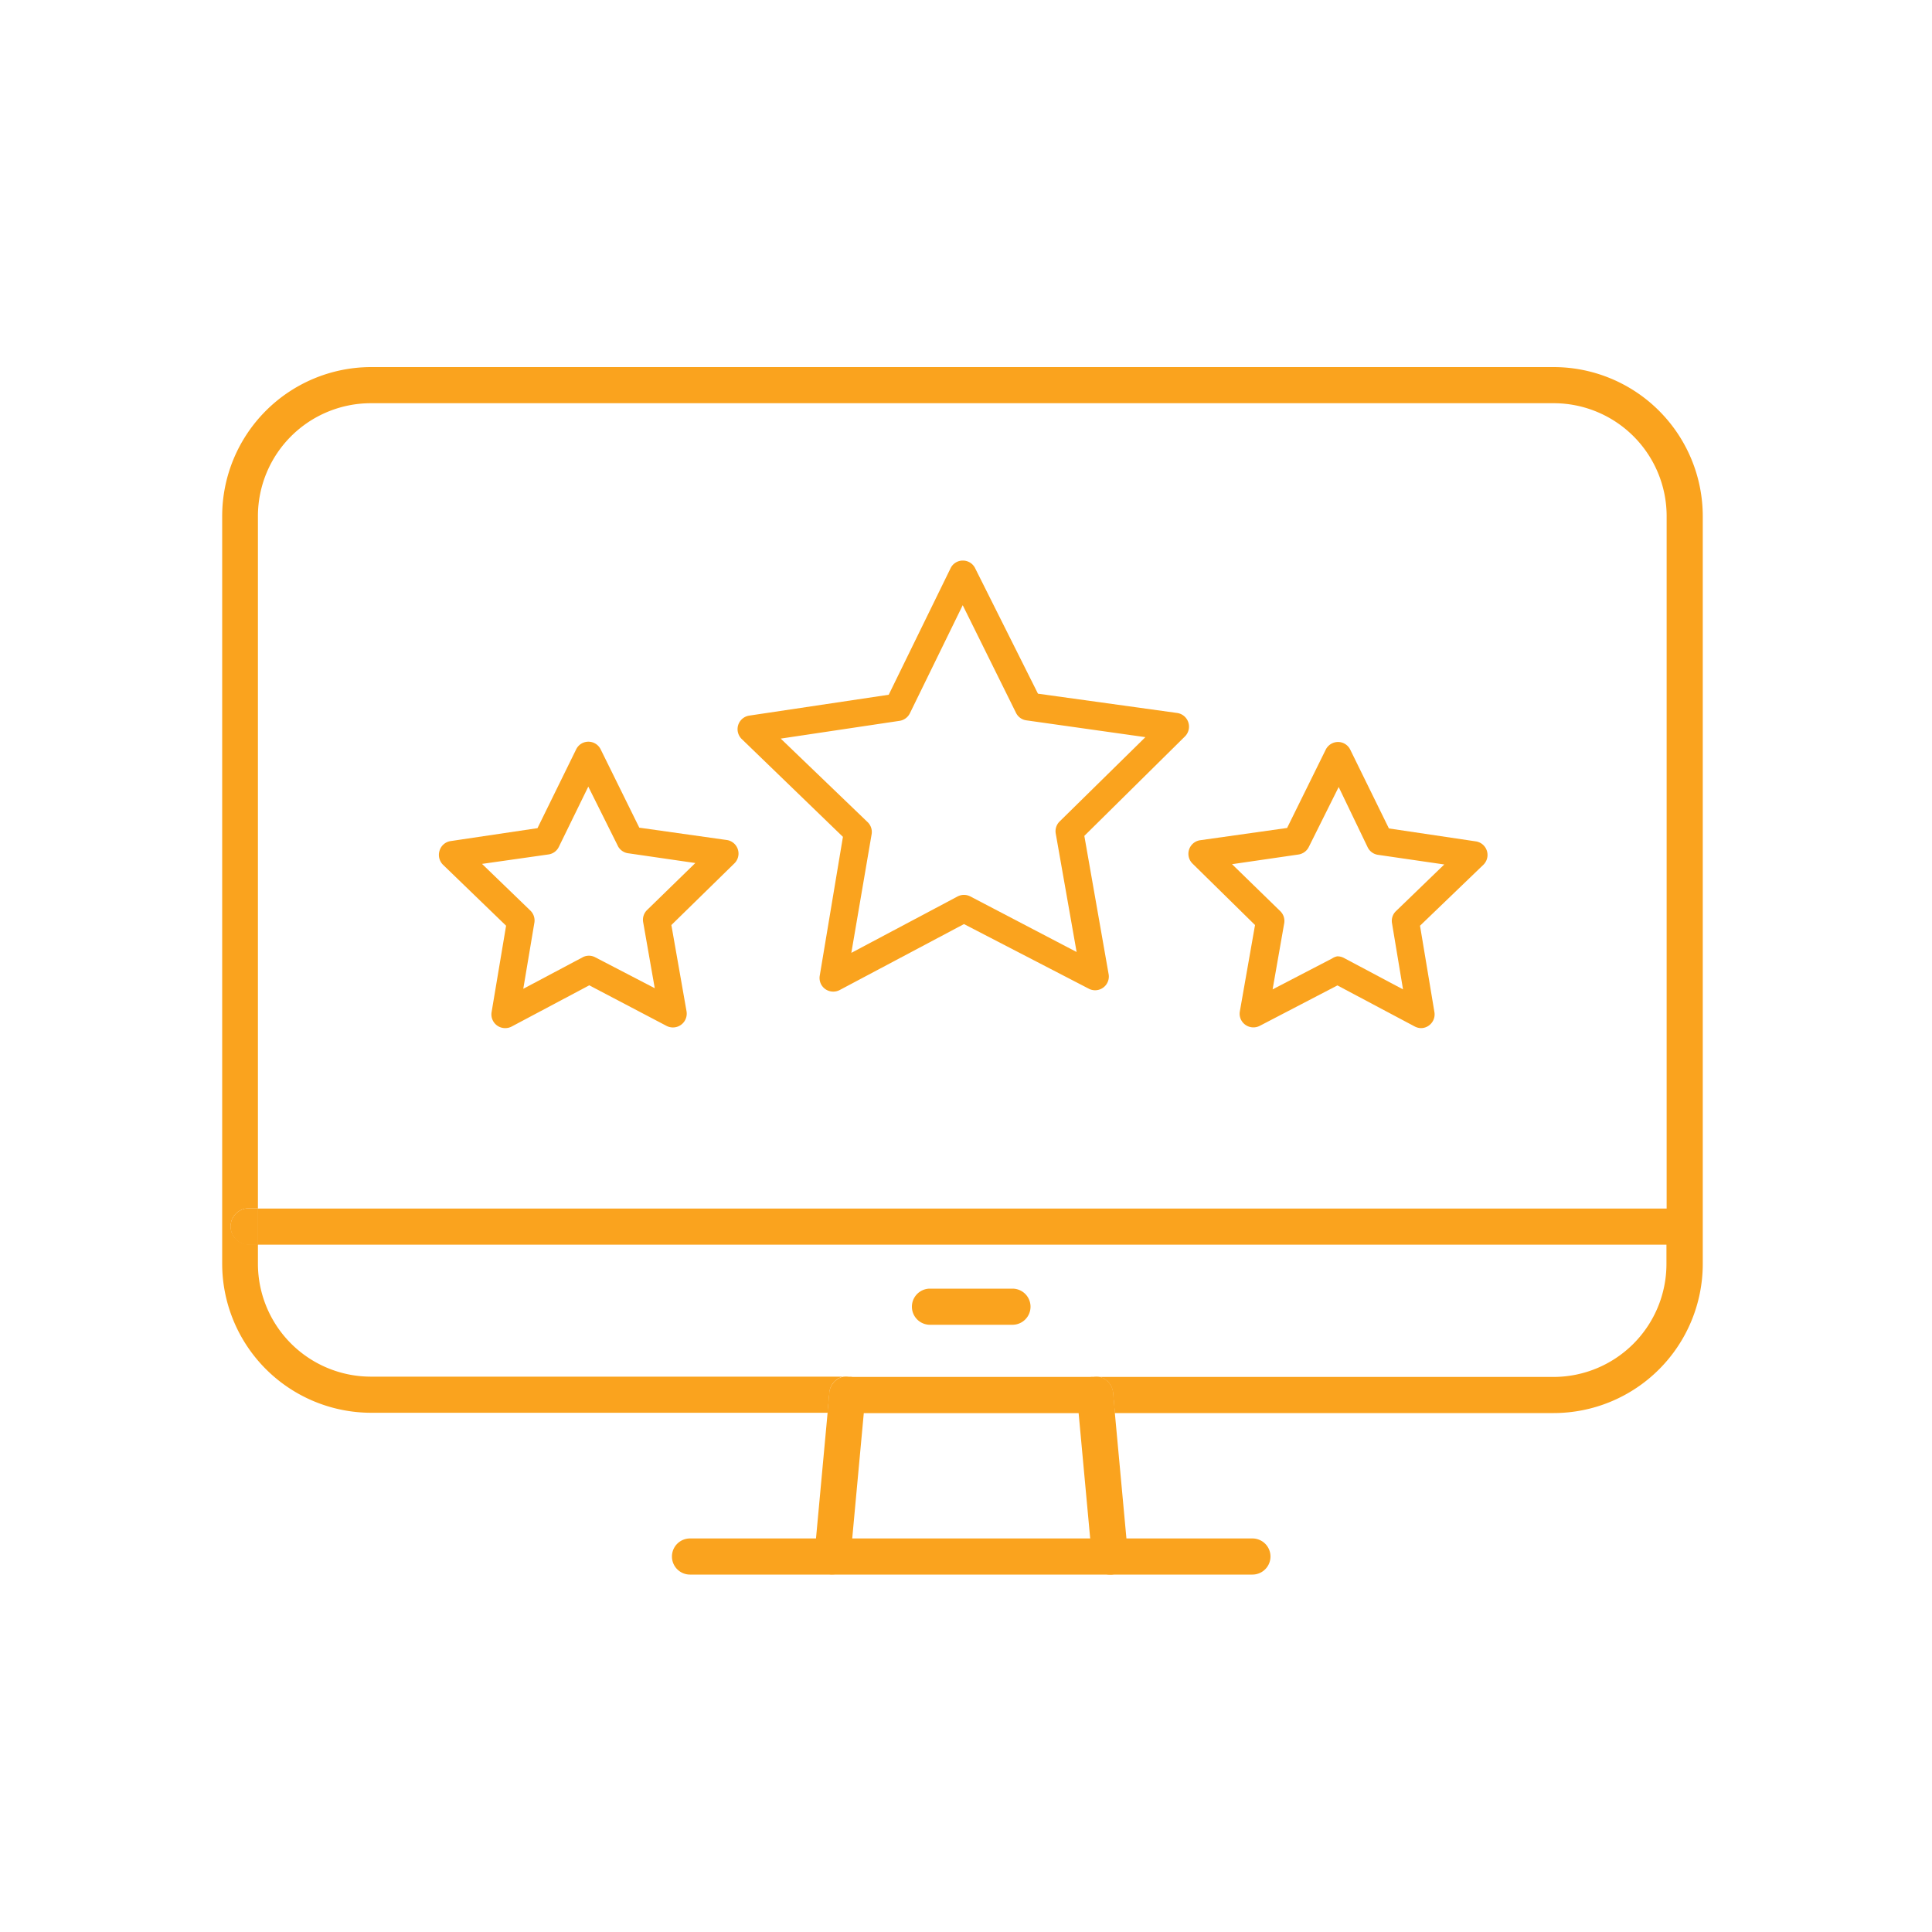 <svg id="Layer_1" data-name="Layer 1" xmlns="http://www.w3.org/2000/svg" viewBox="0 0 200 200"><defs><style>.cls-1{fill:#faa31e;}</style></defs><title>ALC - Summer Leads Icons</title><path class="cls-1" d="M112.93,142.54H88.15a1.86,1.86,0,0,1,1.43,2l-.16,1.75h22.24l-.16-1.75A1.86,1.86,0,0,1,112.93,142.54Zm2.29,1.64a1.86,1.86,0,0,0-1.4-1.64H87.25a1.88,1.88,0,0,0-1.39,1.64l-.19,2.1h29.74ZM23.89,127a1.87,1.87,0,0,0,1.86,1.87h.95v-3.74h-.95A1.87,1.87,0,0,0,23.89,127Z"/><path class="cls-1" d="M104.81,137.14H96.27a1.87,1.87,0,0,1,0-3.74h8.54a1.87,1.87,0,1,1,0,3.74Z"/><path class="cls-1" d="M176.27,53.43v77.42a15.45,15.45,0,0,1-15.43,15.43H115.41l-.19-2.1a1.86,1.86,0,0,0-1.4-1.64h47a11.7,11.7,0,0,0,11.69-11.69v-2H26.7v-3.74H172.53V53.43a11.7,11.7,0,0,0-11.69-11.69H38.38A11.7,11.7,0,0,0,26.7,53.43v71.65h-.95a1.87,1.87,0,0,0,0,3.74h.95v2a11.7,11.7,0,0,0,11.68,11.69H87.25a1.88,1.88,0,0,0-1.39,1.64l-.19,2.1H38.38A15.44,15.44,0,0,1,23,130.85V53.43A15.44,15.44,0,0,1,38.38,38H160.84A15.45,15.45,0,0,1,176.27,53.43Z"/><path class="cls-1" d="M25.75,125.08h.95v3.74h-.95a1.87,1.87,0,0,1,0-3.74Z"/><path class="cls-1" d="M89.58,144.53l-.16,1.75-1.2,13-.19,2a1.87,1.87,0,0,1-1.86,1.7H86a1.86,1.86,0,0,1-1.69-2l.16-1.7,1.2-13,.19-2.1a1.88,1.88,0,0,1,1.39-1.64,1.77,1.77,0,0,1,.65,0,1,1,0,0,1,.25,0A1.86,1.86,0,0,1,89.58,144.53Z"/><path class="cls-1" d="M116.77,161a1.86,1.86,0,0,1-1.69,2h-.17a1.87,1.87,0,0,1-1.86-1.7l-.19-2-1.2-13-.16-1.75a1.86,1.86,0,0,1,1.43-2,1,1,0,0,1,.25,0,1.94,1.94,0,0,1,.64,0,1.86,1.86,0,0,1,1.4,1.64l.19,2.1,1.2,13Z"/><path class="cls-1" d="M129.65,163H71.43a1.87,1.87,0,0,1,0-3.74h58.22a1.87,1.87,0,0,1,0,3.74Z"/><path class="cls-1" d="M86.25,102.65A1.41,1.41,0,0,1,84.86,101l2.4-14.37L76.78,76.5a1.42,1.42,0,0,1,.78-2.42L92,71.92l6.4-13.09a1.4,1.4,0,0,1,1.27-.8h0a1.41,1.41,0,0,1,1.27.78l6.51,13,14.43,2a1.43,1.43,0,0,1,.79,2.42L112.25,86.53l2.52,14.35a1.42,1.42,0,0,1-2,1.5L99.79,95.66l-12.87,6.83A1.44,1.44,0,0,1,86.25,102.65ZM80.82,76.46l9,8.65a1.41,1.41,0,0,1,.41,1.25L88.13,98.64l11-5.84a1.43,1.43,0,0,1,1.32,0l11,5.75-2.16-12.26a1.41,1.41,0,0,1,.41-1.26l8.87-8.72-12.32-1.74a1.4,1.4,0,0,1-1.07-.77L99.66,62.65,94.19,73.84a1.43,1.43,0,0,1-1.06.78Z"/><path class="cls-1" d="M52.29,106.43a1.42,1.42,0,0,1-1.4-1.66l1.5-8.94-6.53-6.31a1.44,1.44,0,0,1-.36-1.45,1.41,1.41,0,0,1,1.14-1l9-1.34,4-8.15a1.41,1.41,0,0,1,1.27-.8h0a1.42,1.42,0,0,1,1.27.79l4,8.11,9,1.27A1.42,1.42,0,0,1,76,89.4L69.5,95.76l1.57,8.93A1.43,1.43,0,0,1,69,106.2L61,102l-8,4.25A1.41,1.41,0,0,1,52.29,106.43Zm-2.39-17,5,4.83a1.42,1.42,0,0,1,.42,1.25l-1.15,6.85,6.14-3.26a1.38,1.38,0,0,1,1.31,0l6.16,3.2-1.2-6.84a1.41,1.41,0,0,1,.4-1.25l5-4.87-6.88-1A1.43,1.43,0,0,1,64,87.65l-3.1-6.22-3.05,6.24a1.41,1.41,0,0,1-1.06.78Z"/><path class="cls-1" d="M147.11,106.43a1.44,1.44,0,0,1-.66-.17l-8-4.25-8.05,4.19a1.43,1.43,0,0,1-1.49-.12,1.4,1.4,0,0,1-.56-1.39l1.57-8.93-6.47-6.36a1.42,1.42,0,0,1,.79-2.42l9-1.27,4-8.11a1.43,1.43,0,0,1,1.27-.79h0a1.41,1.41,0,0,1,1.27.8l4,8.15,9,1.34a1.42,1.42,0,0,1,.78,2.42L147,95.83l1.49,8.94a1.42,1.42,0,0,1-.57,1.39A1.37,1.37,0,0,1,147.11,106.43ZM138.44,99a1.44,1.44,0,0,1,.67.16l6.13,3.26-1.14-6.85a1.39,1.39,0,0,1,.41-1.25l5-4.83-6.87-1a1.41,1.41,0,0,1-1.06-.78l-3-6.24-3.1,6.22a1.43,1.43,0,0,1-1.07.77l-6.87,1,5,4.87a1.41,1.41,0,0,1,.4,1.25l-1.2,6.84,6.16-3.2A1.36,1.36,0,0,1,138.44,99Z"/></svg>